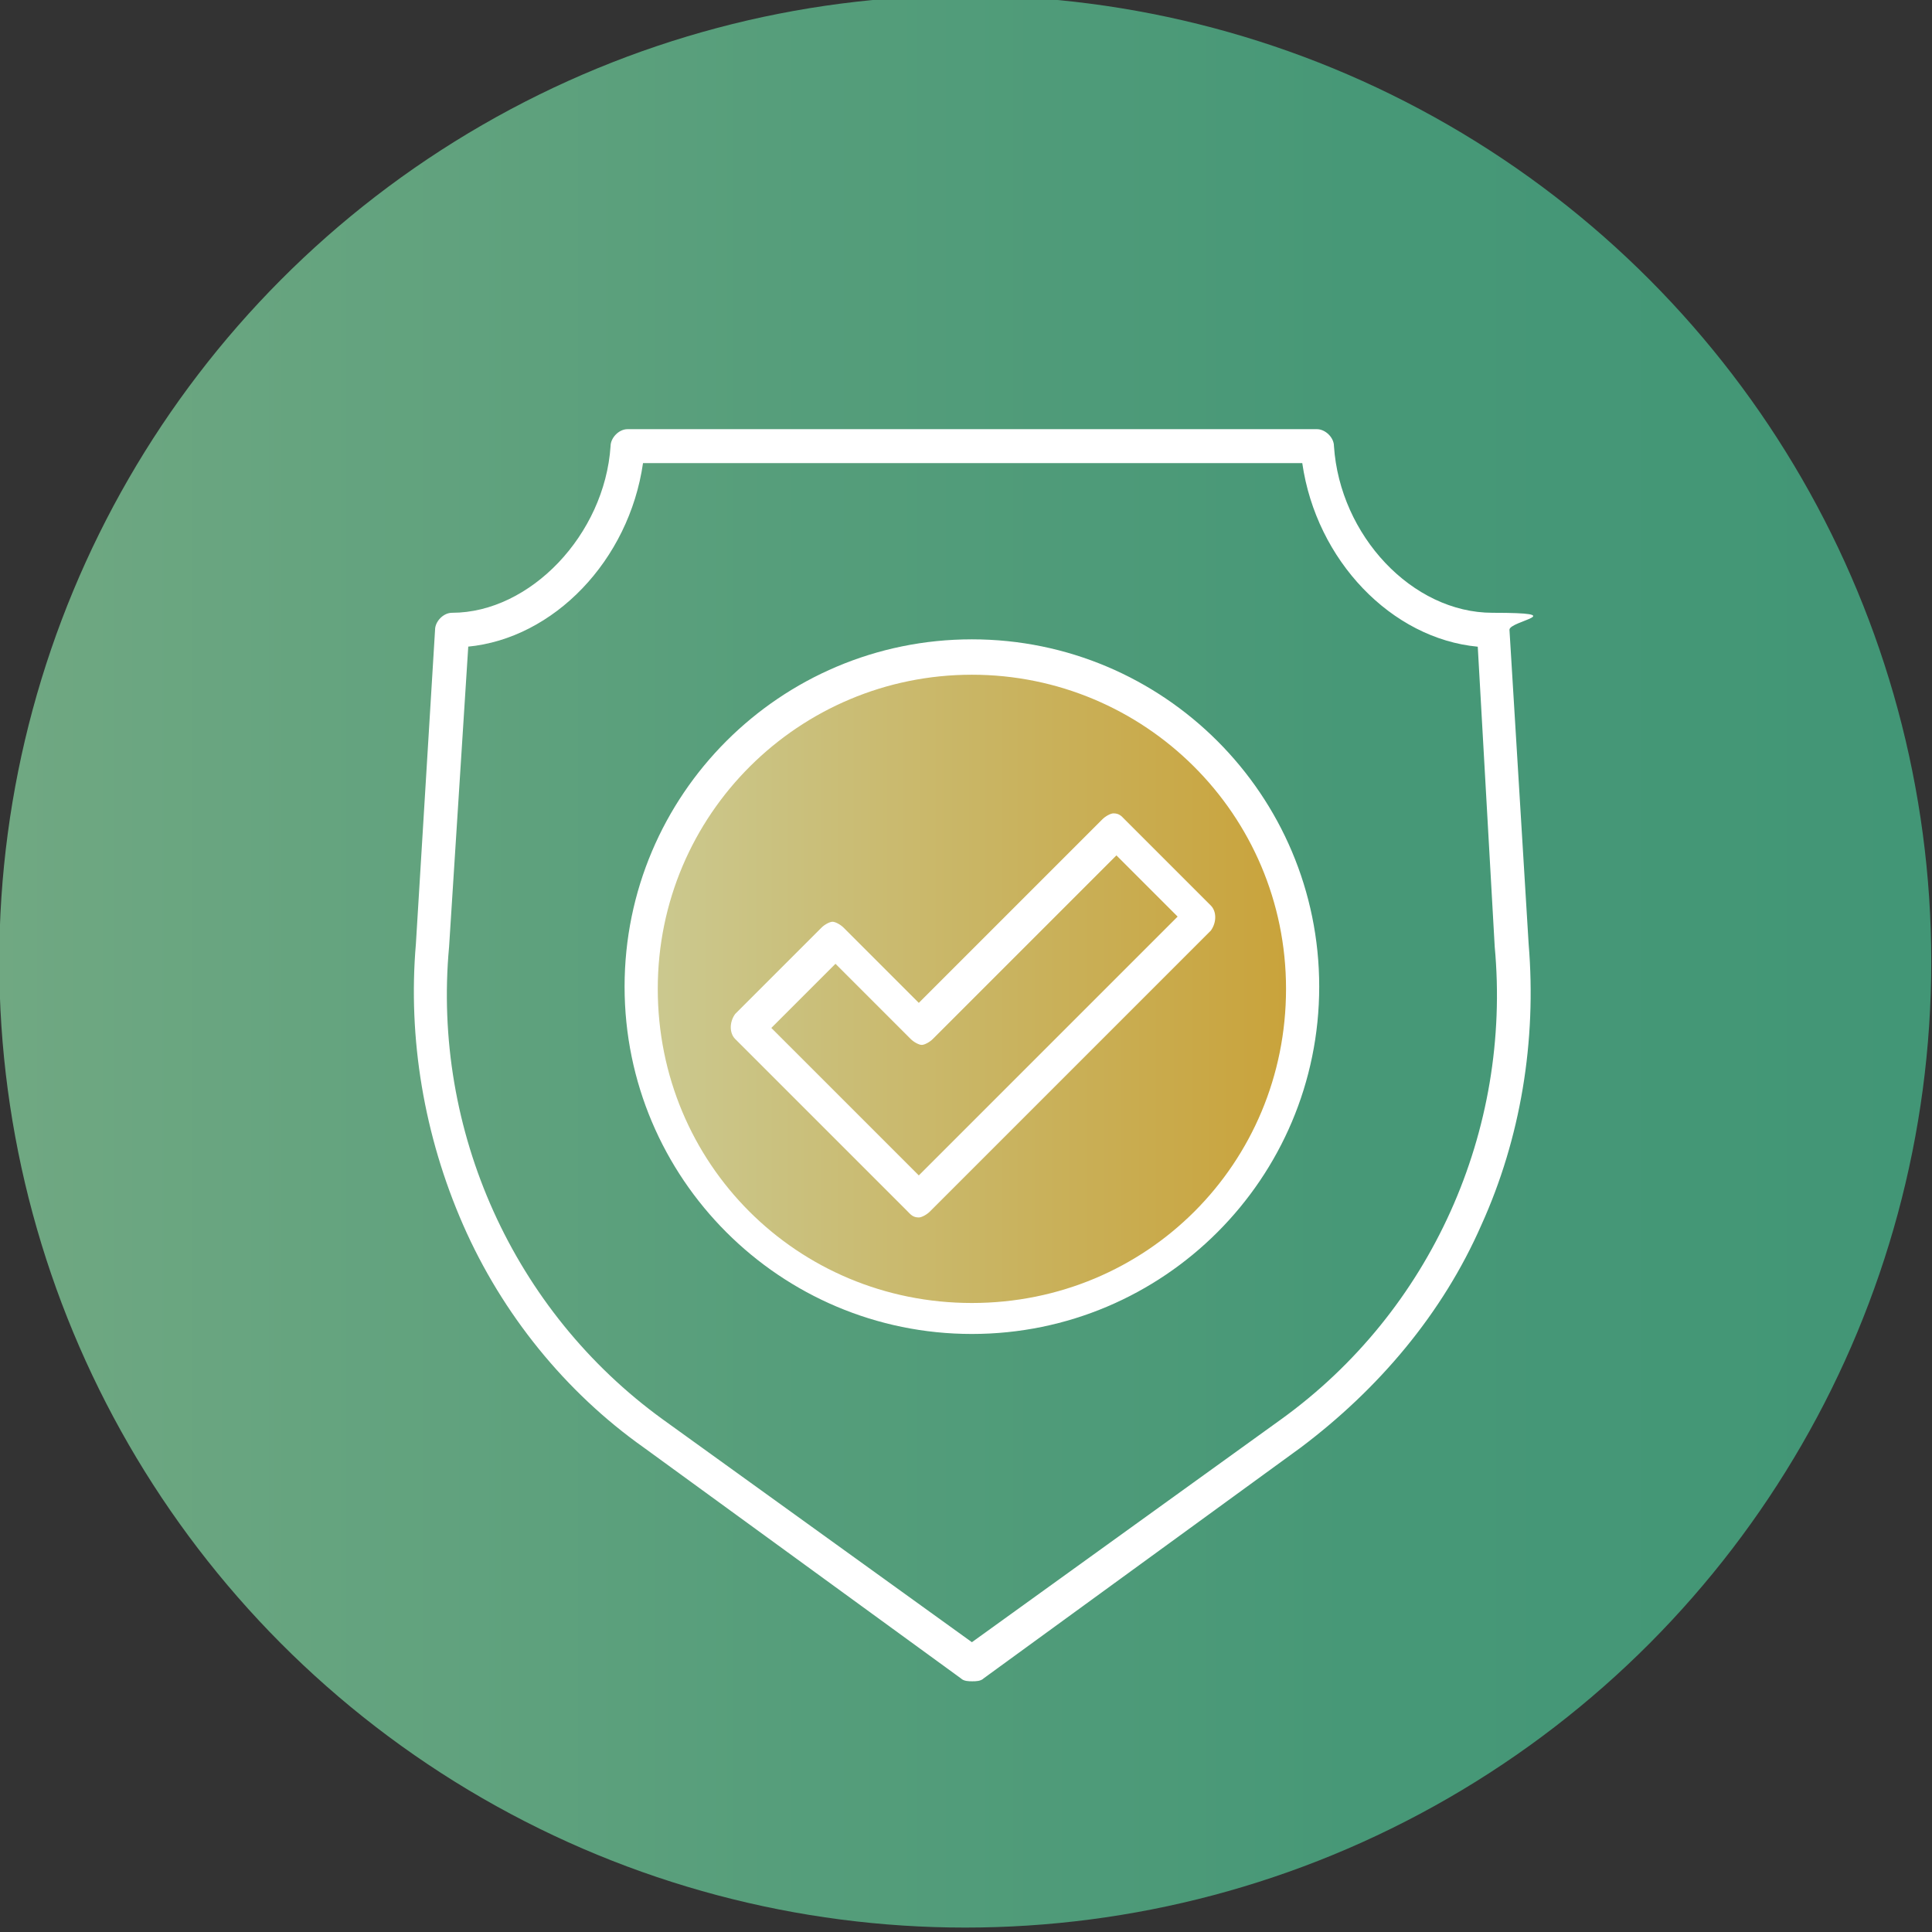 <?xml version="1.0" encoding="UTF-8"?>
<svg id="Livello_1" xmlns="http://www.w3.org/2000/svg" xmlns:xlink="http://www.w3.org/1999/xlink" version="1.1" viewBox="0 0 262 262">
  <rect x="0" y="0" width="262" height="262" fill="#333333" stroke="none"/>
  <!-- Generator: Adobe Illustrator 29.6.1, SVG Export Plug-In . SVG Version: 2.1.1 Build 9)  -->
  <defs>
    <style>
      .st0 {
        fill: url(#Sfumatura_senza_nome_60);
      }

      .st1 {
        fill: #fff;
      }

      .st2 {
        fill: url(#Sfumatura_senza_nome_7);
      }
    </style>
    <linearGradient id="Sfumatura_senza_nome_7" data-name="Sfumatura senza nome 7" x1="-.2" y1="130.4" x2="261.9" y2="130.4" gradientUnits="userSpaceOnUse">
      <stop offset="0" stop-color="#76ab84"/>
      <stop offset="0" stop-color="#70a882"/>
      <stop offset=".4" stop-color="#569e7b"/>
      <stop offset=".7" stop-color="#479877"/>
      <stop offset="1" stop-color="#429676"/>
    </linearGradient>
    <linearGradient id="Sfumatura_senza_nome_60" data-name="Sfumatura senza nome 60" x1="177" y1="134.7" x2="88" y2="134.7" gradientUnits="userSpaceOnUse">
      <stop offset="0" stop-color="#c9a239"/>
      <stop offset=".4" stop-color="#c9b15b"/>
      <stop offset="1" stop-color="#cbc990"/>
    </linearGradient>
  </defs>
  <circle class="st2" cx="130.9" cy="130.4" r="131"/>
  <ellipse class="st0" cx="132.5" cy="134.7" rx="44.5" ry="44.6"/>
  <path class="st1" d="M131.8,228c-.4,0-1.1,0-1.5-.4l-43-31.3c-10.6-7.5-19.2-18.1-24.5-30.2-5.3-12.1-7.5-25.3-6.4-38.1l2.6-42.6c0-1.1,1.1-2.3,2.3-2.3,10.6,0,20.7-10.6,21.5-22.6,0-1.1,1.1-2.3,2.3-2.3h93.5c1.1,0,2.3,1.1,2.3,2.3.8,12.1,10.6,22.6,21.5,22.6s2.3,1.1,2.3,2.3l2.6,42.6c1.1,13.2-1.1,26.4-6.4,38.1-5.3,12.1-14,22.3-24.5,30.2l-43,31.3c-.4.4-1.1.4-1.5.4ZM63.5,87.7l-2.6,40.7h0c-2.3,24.9,8.7,49.4,29,64.1l41.9,30.2,41.9-30.2c20.4-14.7,31.3-39.2,29-64.1h0l-2.3-40.7c-11.7-1.1-21.9-11.7-23.8-24.9h-89.4c-1.9,13.2-12.1,23.8-23.8,24.9Z"/>
  <path class="st1" d="M131.8,180.9c-26,0-47.1-21.1-47.1-47.1s21.1-47.1,47.1-47.1,47.1,21.1,47.1,47.1-21.1,47.1-47.1,47.1ZM131.8,91.5c-23.4,0-42.6,18.9-42.6,42.6s18.9,42.6,42.6,42.6,42.6-18.9,42.6-42.6-19.2-42.6-42.6-42.6Z"/>
  <path class="st1" d="M124.6,165.1c-.8,0-1.1-.4-1.5-.8l-23.4-23.4c-.8-.8-.8-2.3,0-3.4l11.7-11.7c.4-.4,1.1-.8,1.5-.8s1.1.4,1.5.8l10.2,10.2,24.9-24.9c.4-.4,1.1-.8,1.5-.8h0c.8,0,1.1.4,1.5.8l11.7,11.7c.8.8.8,2.3,0,3.4l-38.1,38.1c-.4.4-1.1.8-1.5.8ZM104.6,139.4l20,20,35.1-35.1-8.3-8.3-24.9,24.9c-.4.4-1.1.8-1.5.8s-1.1-.4-1.5-.8l-10.2-10.2-8.7,8.7Z"/>
</svg>